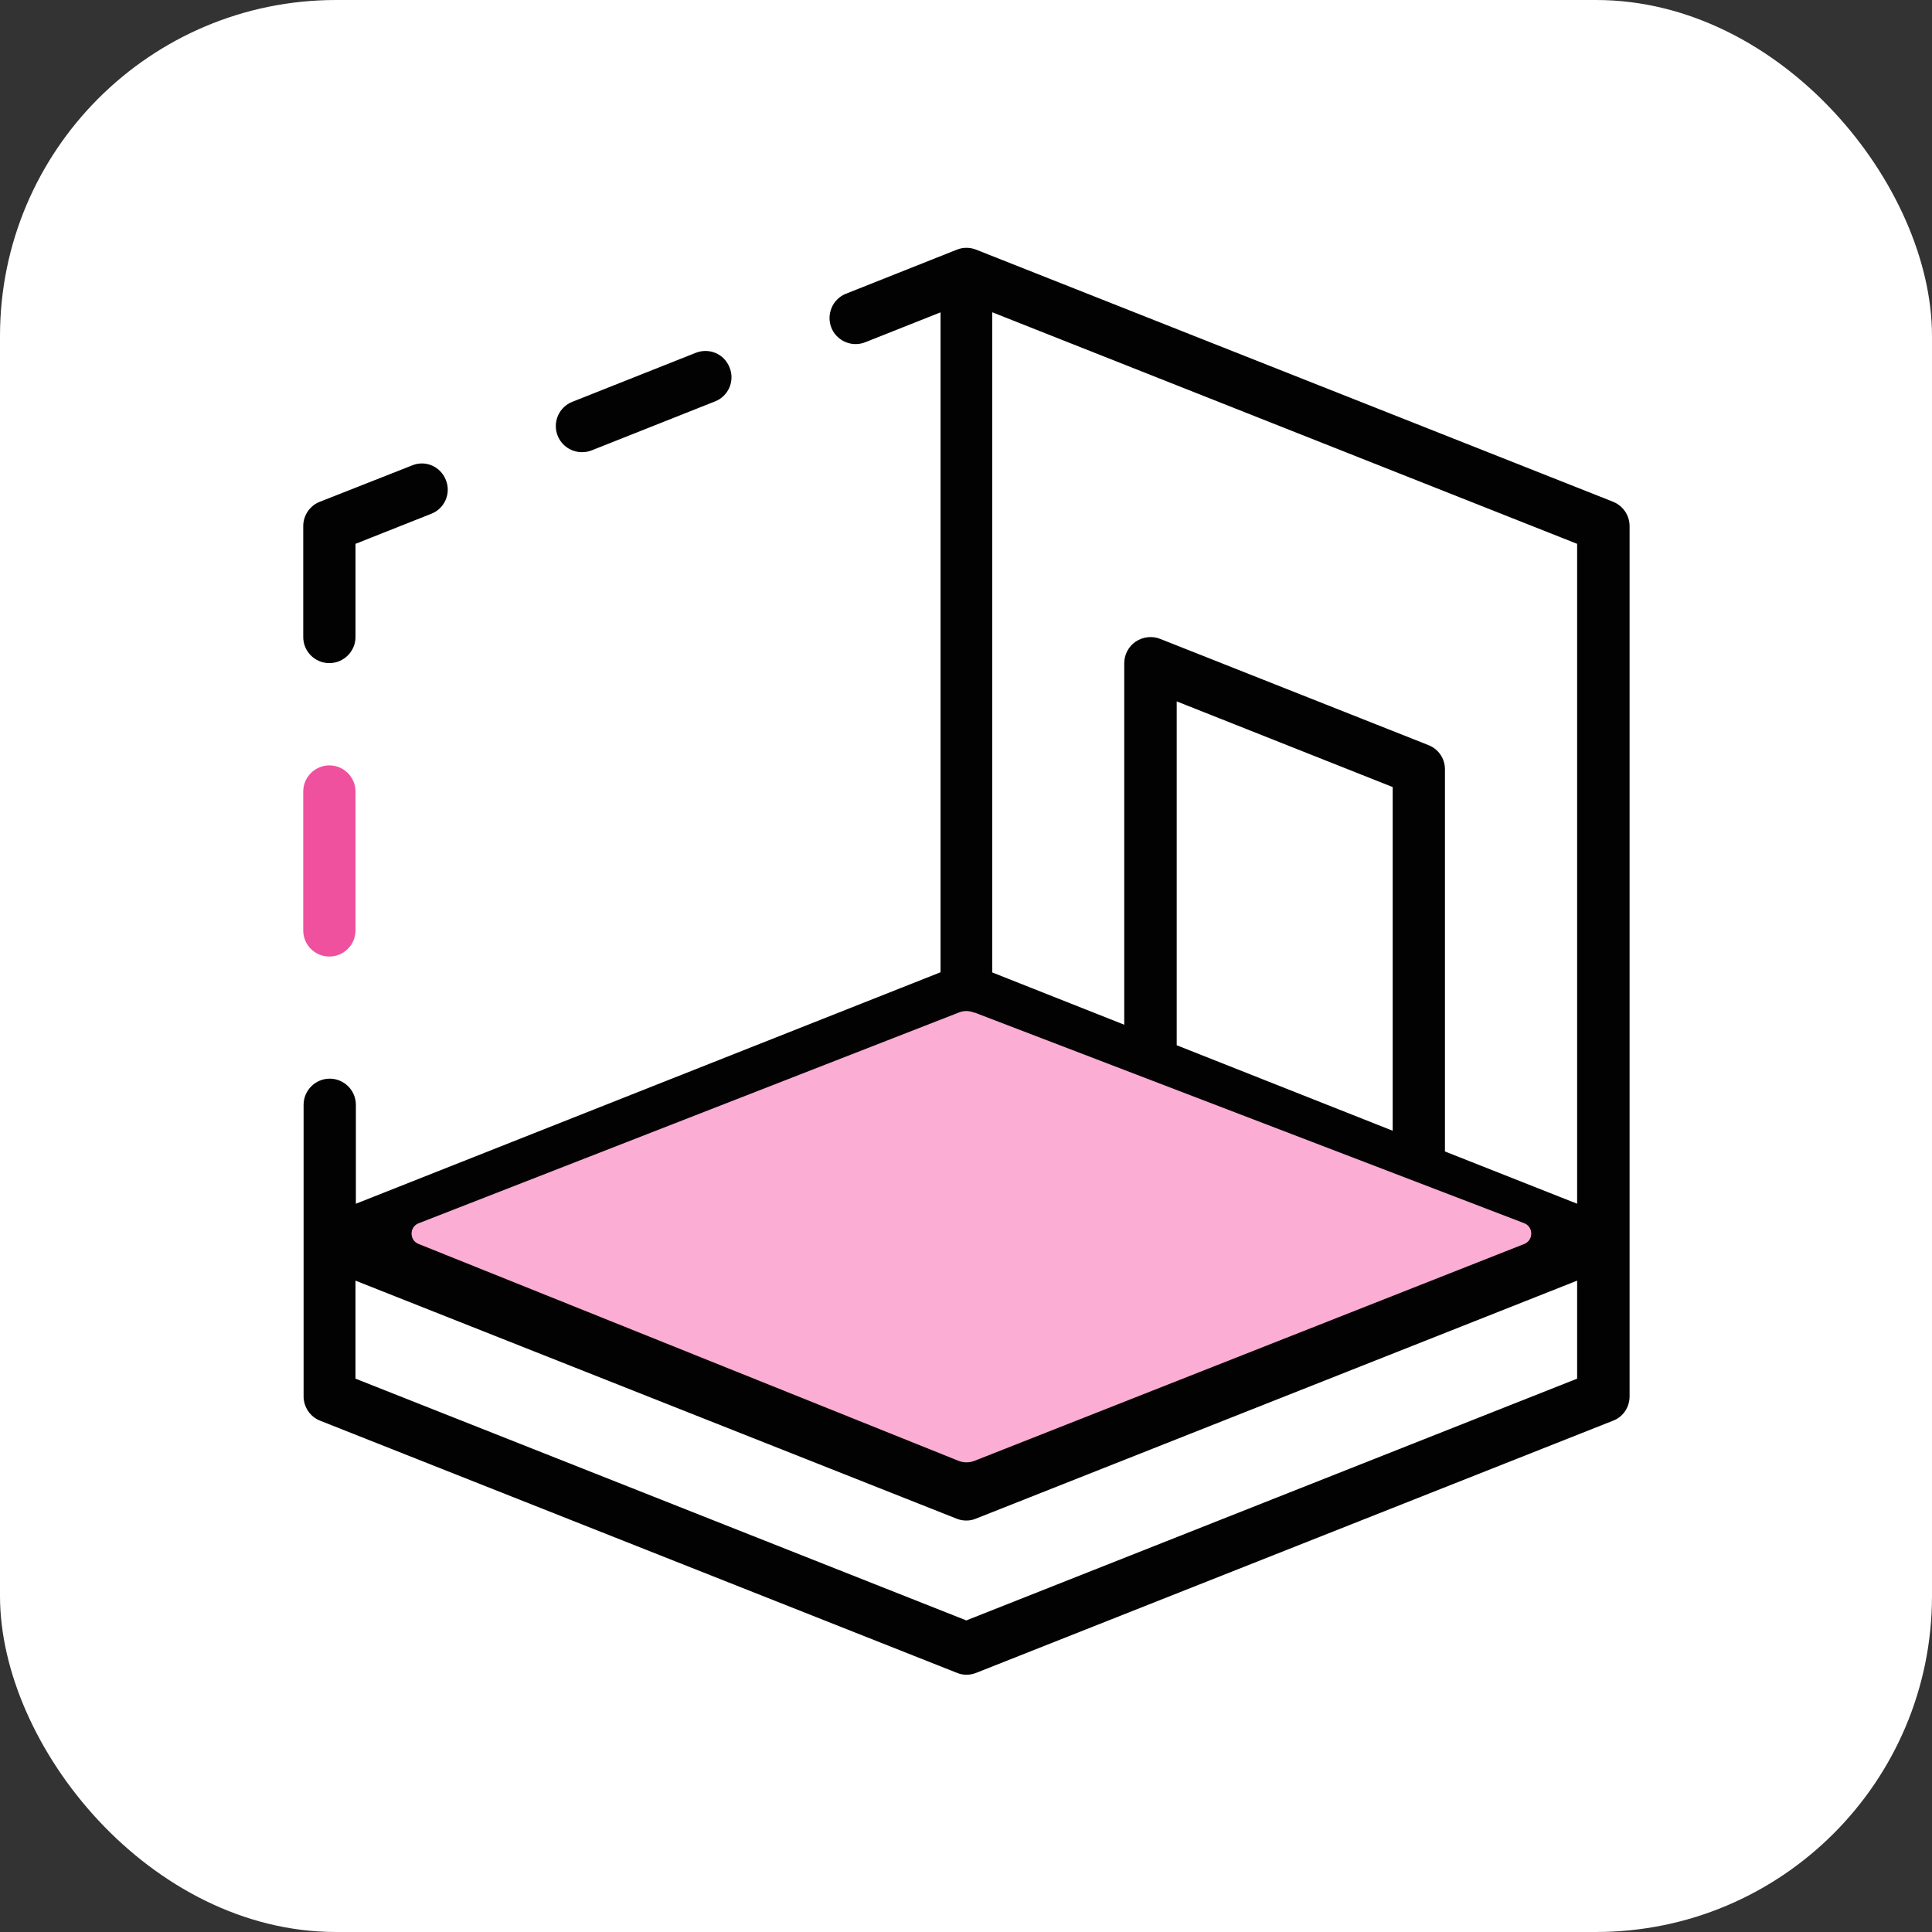 <svg width="115" height="115" viewBox="0 0 115 115" fill="none" xmlns="http://www.w3.org/2000/svg">
<rect x="0" y="0" width="115" height="115" fill="#333333" stroke="none"/>
<rect width="115" height="115" rx="20" fill="white"/>
<path d="M19.605 39.471C20.461 39.471 21.161 38.771 21.161 37.916V32.371L25.672 30.582C26.473 30.271 26.862 29.36 26.539 28.571C26.228 27.77 25.328 27.37 24.528 27.704L19.028 29.871C18.439 30.104 18.05 30.682 18.05 31.315V37.916C18.05 38.771 18.739 39.471 19.605 39.471Z" fill="#020202"/>
<path d="M34.65 26.915C34.839 26.915 35.039 26.882 35.228 26.804L42.562 23.893C43.362 23.582 43.751 22.671 43.429 21.882C43.118 21.07 42.218 20.681 41.406 21.004L34.072 23.915C33.273 24.226 32.873 25.137 33.195 25.937C33.439 26.549 34.028 26.915 34.639 26.915" fill="#020202"/>
<path d="M57.519 96.453L21.16 82.063V76.229L56.941 90.397C57.13 90.475 57.319 90.508 57.519 90.508C57.718 90.508 57.907 90.475 58.085 90.397L93.877 76.229V82.063L57.519 96.453ZM70.042 62.217V41.749L82.898 46.849V67.306L70.042 62.217ZM59.074 18.592L93.877 32.371V71.651L86.009 68.54V45.794C86.009 45.149 85.621 44.583 85.02 44.349L69.053 38.027C68.575 37.838 68.03 37.904 67.597 38.193C67.175 38.482 66.919 38.96 66.919 39.482V60.995L59.063 57.884V18.592H59.074ZM95.999 29.859L58.096 14.858C57.73 14.714 57.319 14.714 56.963 14.858L50.362 17.481C49.562 17.792 49.173 18.703 49.485 19.503C49.729 20.114 50.318 20.481 50.929 20.481C51.118 20.481 51.318 20.448 51.507 20.37L55.985 18.592V57.873L21.183 71.651V65.762C21.183 64.906 20.483 64.206 19.627 64.206C18.771 64.206 18.071 64.906 18.071 65.762V83.119C18.071 83.752 18.46 84.33 19.049 84.563L56.963 99.575C57.152 99.653 57.341 99.687 57.541 99.687C57.741 99.687 57.93 99.642 58.107 99.575L96.021 84.563C96.61 84.341 96.999 83.763 96.999 83.119V31.315C96.999 30.682 96.61 30.104 96.021 29.87" fill="#020202"/>
<path d="M19.605 56.937C20.461 56.937 21.161 56.237 21.161 55.382V47.114C21.161 46.259 20.461 45.559 19.605 45.559C18.75 45.559 18.05 46.259 18.05 47.114V55.382C18.05 56.237 18.739 56.937 19.605 56.937Z" fill="#EF519E"/>
<path d="M57.986 60.262L90.722 72.808C91.278 73.019 91.289 73.808 90.744 74.041L58.009 86.953C57.698 87.075 57.353 87.075 57.053 86.953L24.906 74.041C24.362 73.819 24.362 73.041 24.906 72.819L57.064 60.273C57.353 60.151 57.687 60.151 57.975 60.273L57.986 60.262Z" fill="#FCADD4"/>
</svg>
